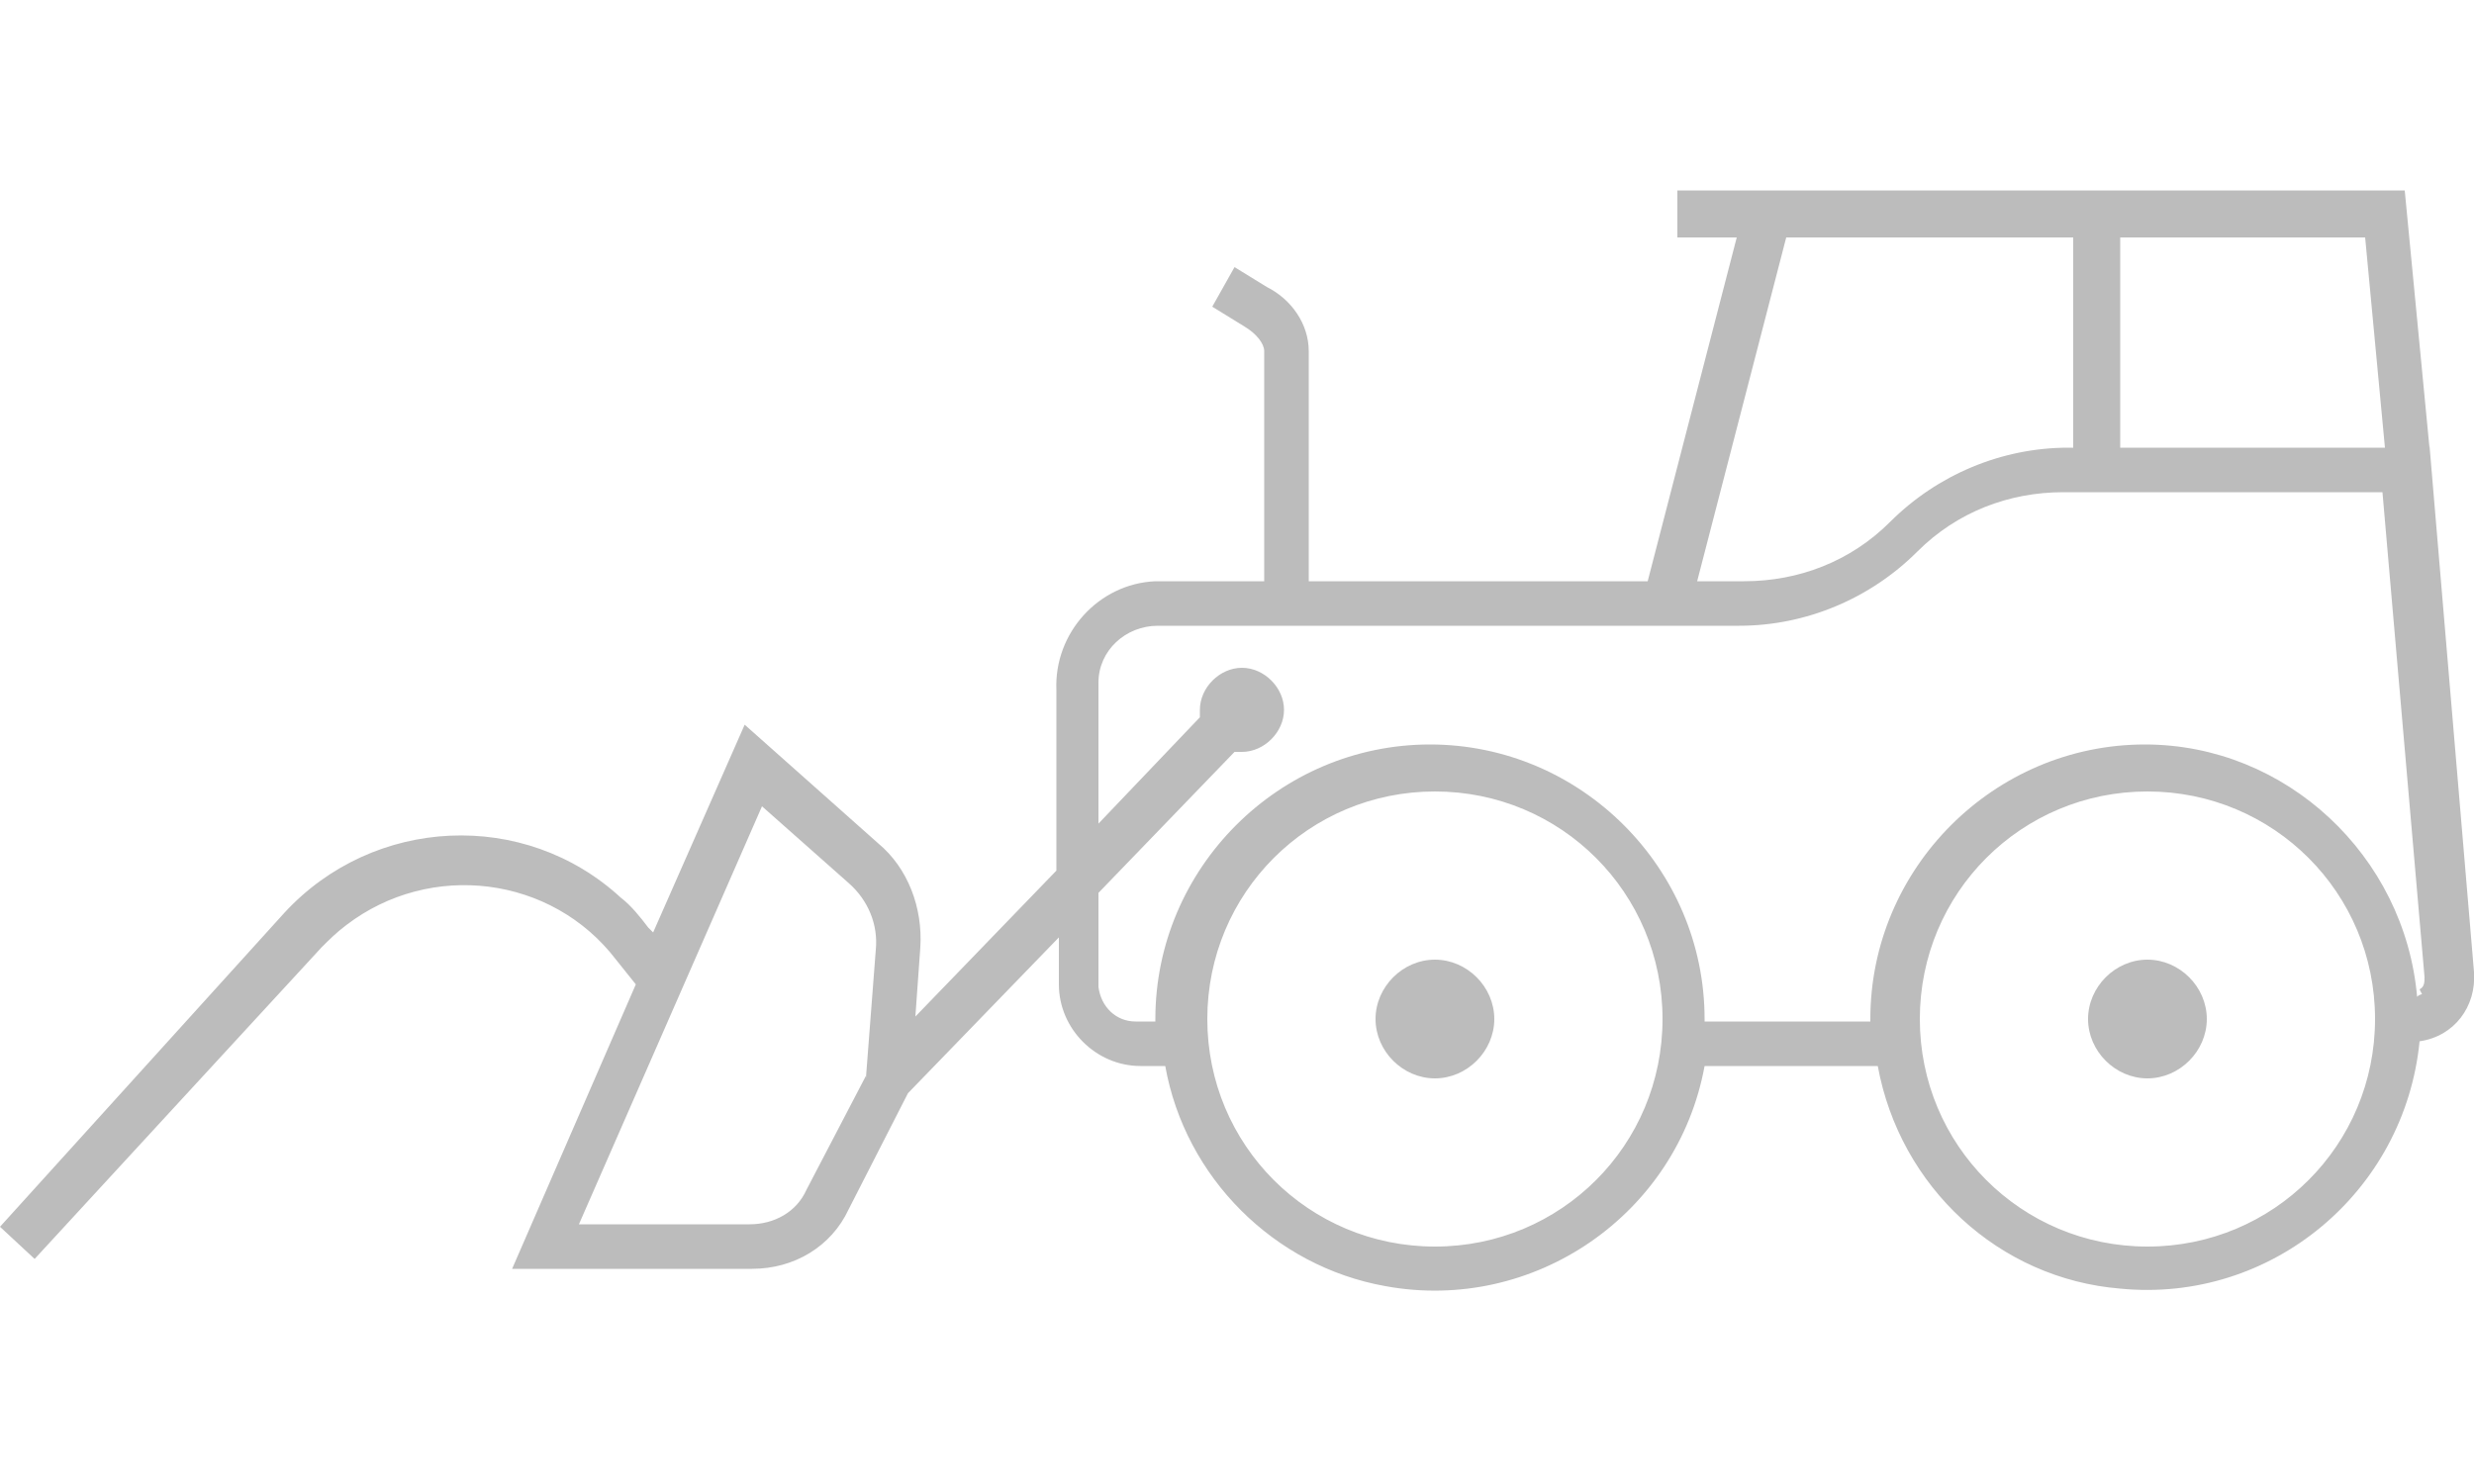 <?xml version="1.0" encoding="UTF-8"?>
<svg xmlns="http://www.w3.org/2000/svg" id="Livello_1" version="1.1" viewBox="0 0 100 60">
  <defs>
    <style>
      .st0 {
        fill: #bcbcbc;
      }
    </style>
  </defs>
  <path class="st0" d="M58,38.8c-1.3,0-2.4,1.1-2.4,2.4h0c0,1.3,1.1,2.4,2.4,2.4,1.3,0,2.4-1.1,2.4-2.4,0-1.3-1.1-2.4-2.4-2.4Z"></path>
  <path class="st0" d="M86.8,38.8c-1.3,0-2.4,1.1-2.4,2.4h0c0,1.3,1.1,2.4,2.4,2.4s2.4-1.1,2.4-2.4-1.1-2.4-2.4-2.4Z"></path>
  <path class="st0" d="M98.2,18.1h0l-1-10.4h-29.4v1.9h2.4l-3.6,13.9h-13.7v-9.3c0-1.1-.7-2.1-1.7-2.6l-1.3-.8-.9,1.6,1.3.8c.5.3.8.7.8,1v9.3h-4.2c0,0-.1,0-.2,0-2.3.1-4.1,2.1-4,4.4v7.3l-5.7,5.9.2-2.8c.1-1.6-.5-3.2-1.7-4.2l-5.4-4.8-3.7,8.4-.2-.2c-.3-.4-.7-.9-1.1-1.2-3.9-3.6-10-3.3-13.6.6L0,49.6l1.4,1.3,11.6-12.6c.3-.3.6-.6,1-.9,3.4-2.6,8.3-2,10.9,1.4l.8,1-5,11.5h9.7c1.7,0,3.2-.9,3.9-2.4l2.4-4.7,6.1-6.3c0,.7,0,1.4,0,1.9,0,1.8,1.5,3.3,3.3,3.3h1c.8,4.5,4.4,8.1,8.9,8.9,6,1.1,11.8-2.9,12.9-8.9h7c.9,4.9,4.9,8.6,9.8,9,6.1.6,11.5-3.9,12.1-10,1.4-.2,2.3-1.4,2.2-2.8l-1.8-21.3ZM35,43.5l-2.4,4.6c-.4.9-1.3,1.4-2.3,1.4h-6.9s7.4-16.9,7.4-16.9l3.5,3.1c.8.7,1.2,1.7,1.1,2.7l-.4,5.2ZM85.7,9.6h9.9l.8,8.5h-10.7v-8.5ZM72.2,9.6h11.6v8.5h-.2c-2.7,0-5.3,1.1-7.2,3-1.6,1.6-3.7,2.4-5.9,2.4h-1.9l3.6-13.9ZM58,50.4c-5.1,0-9.2-4.1-9.2-9.2,0-5.1,4.1-9.2,9.2-9.2s9.2,4.1,9.2,9.2-4.1,9.2-9.2,9.2ZM86.8,50.4c-5.1,0-9.2-4.1-9.2-9.2,0-5.1,4.1-9.2,9.2-9.2s9.2,4.1,9.2,9.2-4.1,9.2-9.2,9.2ZM97.9,40.2s-.1,0-.2.1c-.5-5.7-5.3-10.2-11-10.2-6.1,0-11.1,5-11.1,11.1,0,0,0,0,0,.1h-6.7s0,0,0-.1c0-6.1-5-11.1-11.1-11.1s-11.1,5-11.1,11.1,0,0,0,.1h-.8c-.8,0-1.4-.6-1.5-1.4h0c0-.9,0-2.3,0-3.8l5.5-5.7c0,0,.2,0,.3,0,.9,0,1.7-.8,1.7-1.7,0-.9-.8-1.7-1.7-1.7-.9,0-1.7.8-1.7,1.7,0,.1,0,.2,0,.3l-4.1,4.3v-5.4c0,0,0-.2,0-.3,0-1.3,1.1-2.3,2.4-2.3h23.5c2.7,0,5.3-1.1,7.2-3,1.6-1.6,3.7-2.4,5.9-2.4h12.9l1.7,19.6c0,.2,0,.4-.2.5Z"></path>
</svg>
